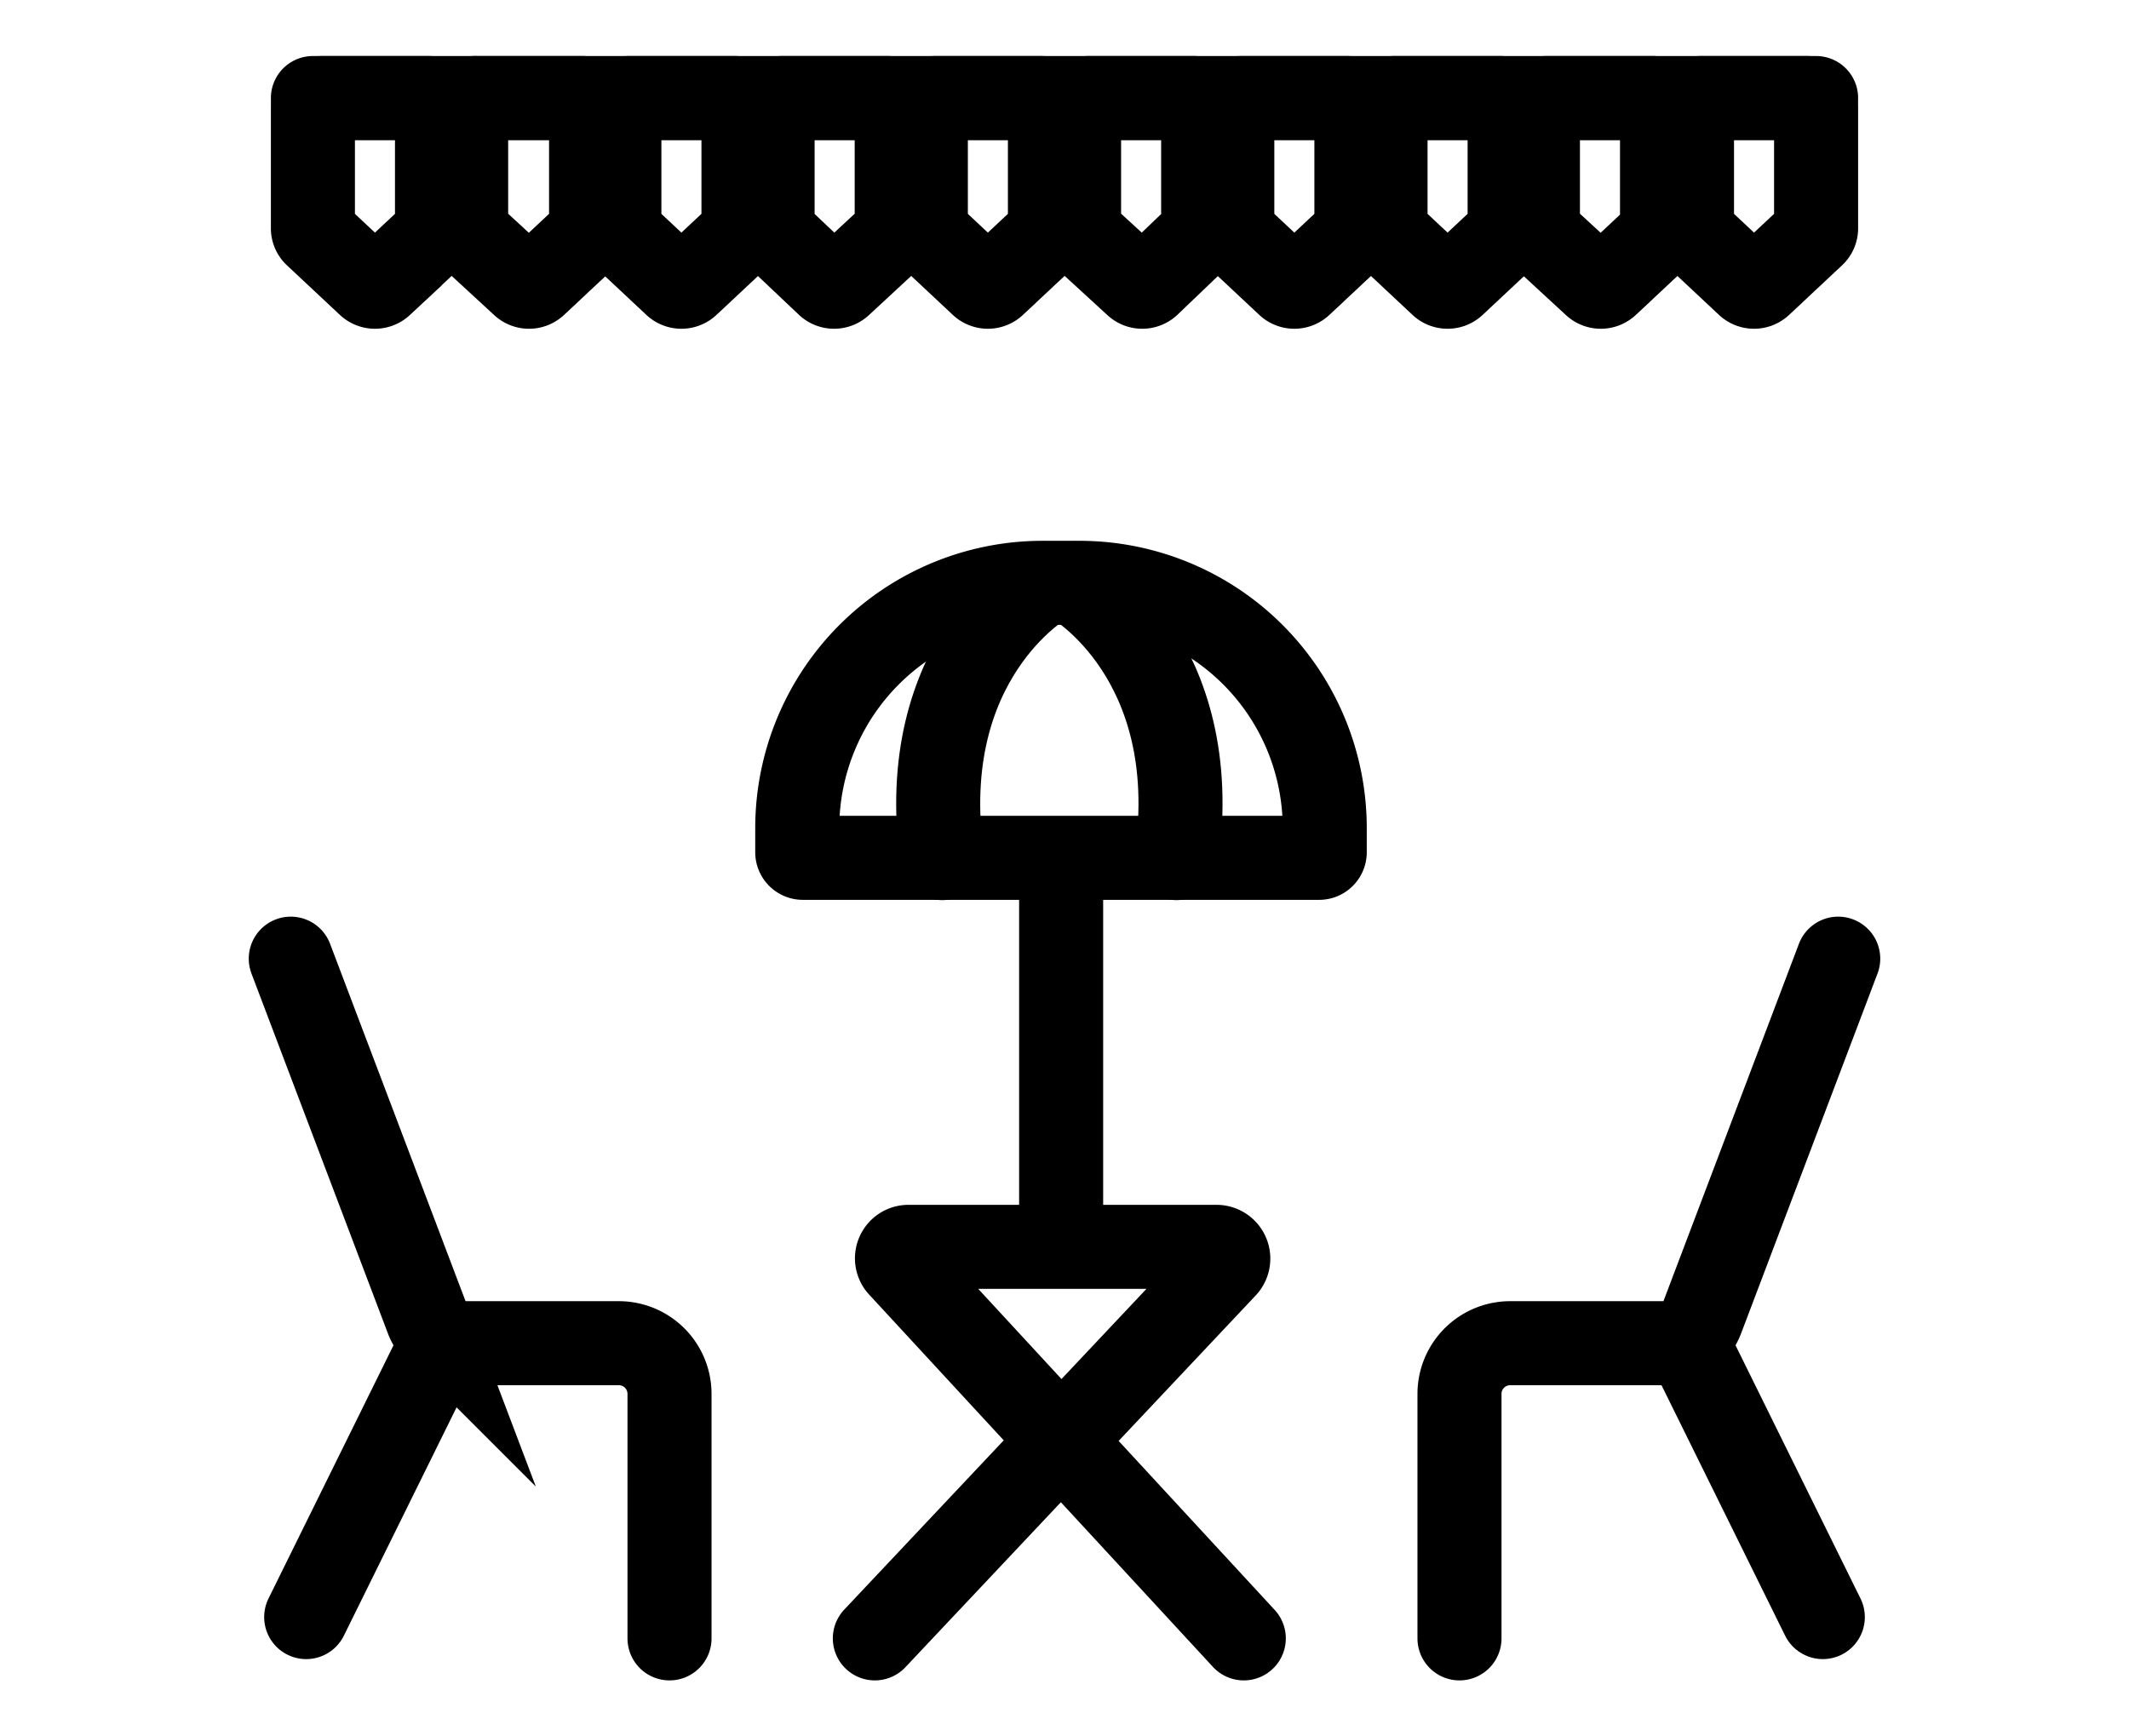 <svg id="Layer_1" data-name="Layer 1" xmlns="http://www.w3.org/2000/svg" viewBox="0 0 76 62"><defs><style>.cls-1{fill:none;stroke:#000;stroke-linecap:round;stroke-miterlimit:10;stroke-width:3px;}</style></defs><path class="cls-1" d="M10.38,34.23l4.87,12.85a1.35,1.35,0,0,0,1.26.88H22.1a1.81,1.81,0,0,1,1.8,1.8V58.5"/><line class="cls-1" x1="15.85" y1="47.77" x2="10.93" y2="57.74"/><path class="cls-1" d="M65.62,34.23,60.75,47.08a1.35,1.35,0,0,1-1.26.88H53.9a1.81,1.81,0,0,0-1.8,1.8V58.5"/><line class="cls-1" x1="60.15" y1="47.77" x2="65.07" y2="57.74"/><path class="cls-1" d="M44.4,58.5,32.14,45.22a.41.41,0,0,1,.3-.7h11a.42.42,0,0,1,.3.7L31.23,58.5"/><line class="cls-1" x1="37.88" y1="31.78" x2="37.88" y2="44.32"/><path class="cls-1" d="M37.22,20.81h1.31a8.76,8.76,0,0,1,8.76,8.76v.86a.2.2,0,0,1-.2.2H28.66a.2.2,0,0,1-.2-.2v-.86a8.76,8.76,0,0,1,8.76-8.76Z"/><path class="cls-1" d="M37.27,20.83s-4.63,2.68-3.64,9.81"/><path class="cls-1" d="M38.37,20.83S43,23.51,42,30.64"/><line class="cls-1" x1="11.17" y1="3.5" x2="64.83" y2="3.5"/><path class="cls-1" d="M15.5,8.38l-1.89,1.77a.33.33,0,0,1-.45,0L11.27,8.38a.31.31,0,0,1-.1-.24V3.83a.33.33,0,0,1,.33-.33h3.78a.32.32,0,0,1,.32.33V8.14A.31.31,0,0,1,15.5,8.38Z"/><path class="cls-1" d="M21,8.38l-1.89,1.77a.33.33,0,0,1-.45,0L16.74,8.38a.31.31,0,0,1-.1-.24V3.83A.33.33,0,0,1,17,3.5h3.78a.32.32,0,0,1,.32.33V8.14A.31.31,0,0,1,21,8.38Z"/><path class="cls-1" d="M26.44,8.38l-1.89,1.77a.33.33,0,0,1-.45,0L22.21,8.38a.31.31,0,0,1-.1-.24V3.83a.33.33,0,0,1,.33-.33h3.78a.32.32,0,0,1,.32.33V8.14A.31.31,0,0,1,26.44,8.38Z"/><path class="cls-1" d="M31.91,8.38,30,10.15a.33.33,0,0,1-.45,0L27.68,8.38a.31.31,0,0,1-.1-.24V3.83a.33.33,0,0,1,.33-.33h3.77a.33.33,0,0,1,.33.33V8.14A.31.31,0,0,1,31.91,8.38Z"/><path class="cls-1" d="M37.38,8.38l-1.89,1.77a.33.33,0,0,1-.45,0L33.15,8.38a.31.31,0,0,1-.1-.24V3.83a.33.33,0,0,1,.33-.33h3.77a.33.33,0,0,1,.33.33V8.14A.31.31,0,0,1,37.38,8.38Z"/><path class="cls-1" d="M42.85,8.38,41,10.15a.33.33,0,0,1-.45,0L38.62,8.38a.31.31,0,0,1-.1-.24V3.83a.33.33,0,0,1,.33-.33h3.77a.33.33,0,0,1,.33.33V8.14A.31.31,0,0,1,42.85,8.38Z"/><path class="cls-1" d="M48.32,8.38l-1.89,1.77a.33.33,0,0,1-.45,0L44.09,8.38a.31.31,0,0,1-.1-.24V3.83a.33.33,0,0,1,.33-.33h3.77a.33.33,0,0,1,.33.33V8.14A.31.31,0,0,1,48.32,8.38Z"/><path class="cls-1" d="M53.79,8.38,51.9,10.15a.33.33,0,0,1-.45,0L49.56,8.38a.31.31,0,0,1-.1-.24V3.83a.32.32,0,0,1,.32-.33h3.78a.33.33,0,0,1,.33.33V8.14A.31.31,0,0,1,53.79,8.38Z"/><path class="cls-1" d="M59.26,8.38l-1.89,1.77a.33.33,0,0,1-.45,0L55,8.38a.31.31,0,0,1-.1-.24V3.83a.32.32,0,0,1,.32-.33H59a.33.33,0,0,1,.33.33V8.14A.31.31,0,0,1,59.26,8.38Z"/><path class="cls-1" d="M64.73,8.38l-1.89,1.77a.33.33,0,0,1-.45,0L60.5,8.38a.31.31,0,0,1-.1-.24V3.83a.32.32,0,0,1,.32-.33H64.5a.33.33,0,0,1,.33.33V8.14A.31.31,0,0,1,64.73,8.38Z"/></svg>